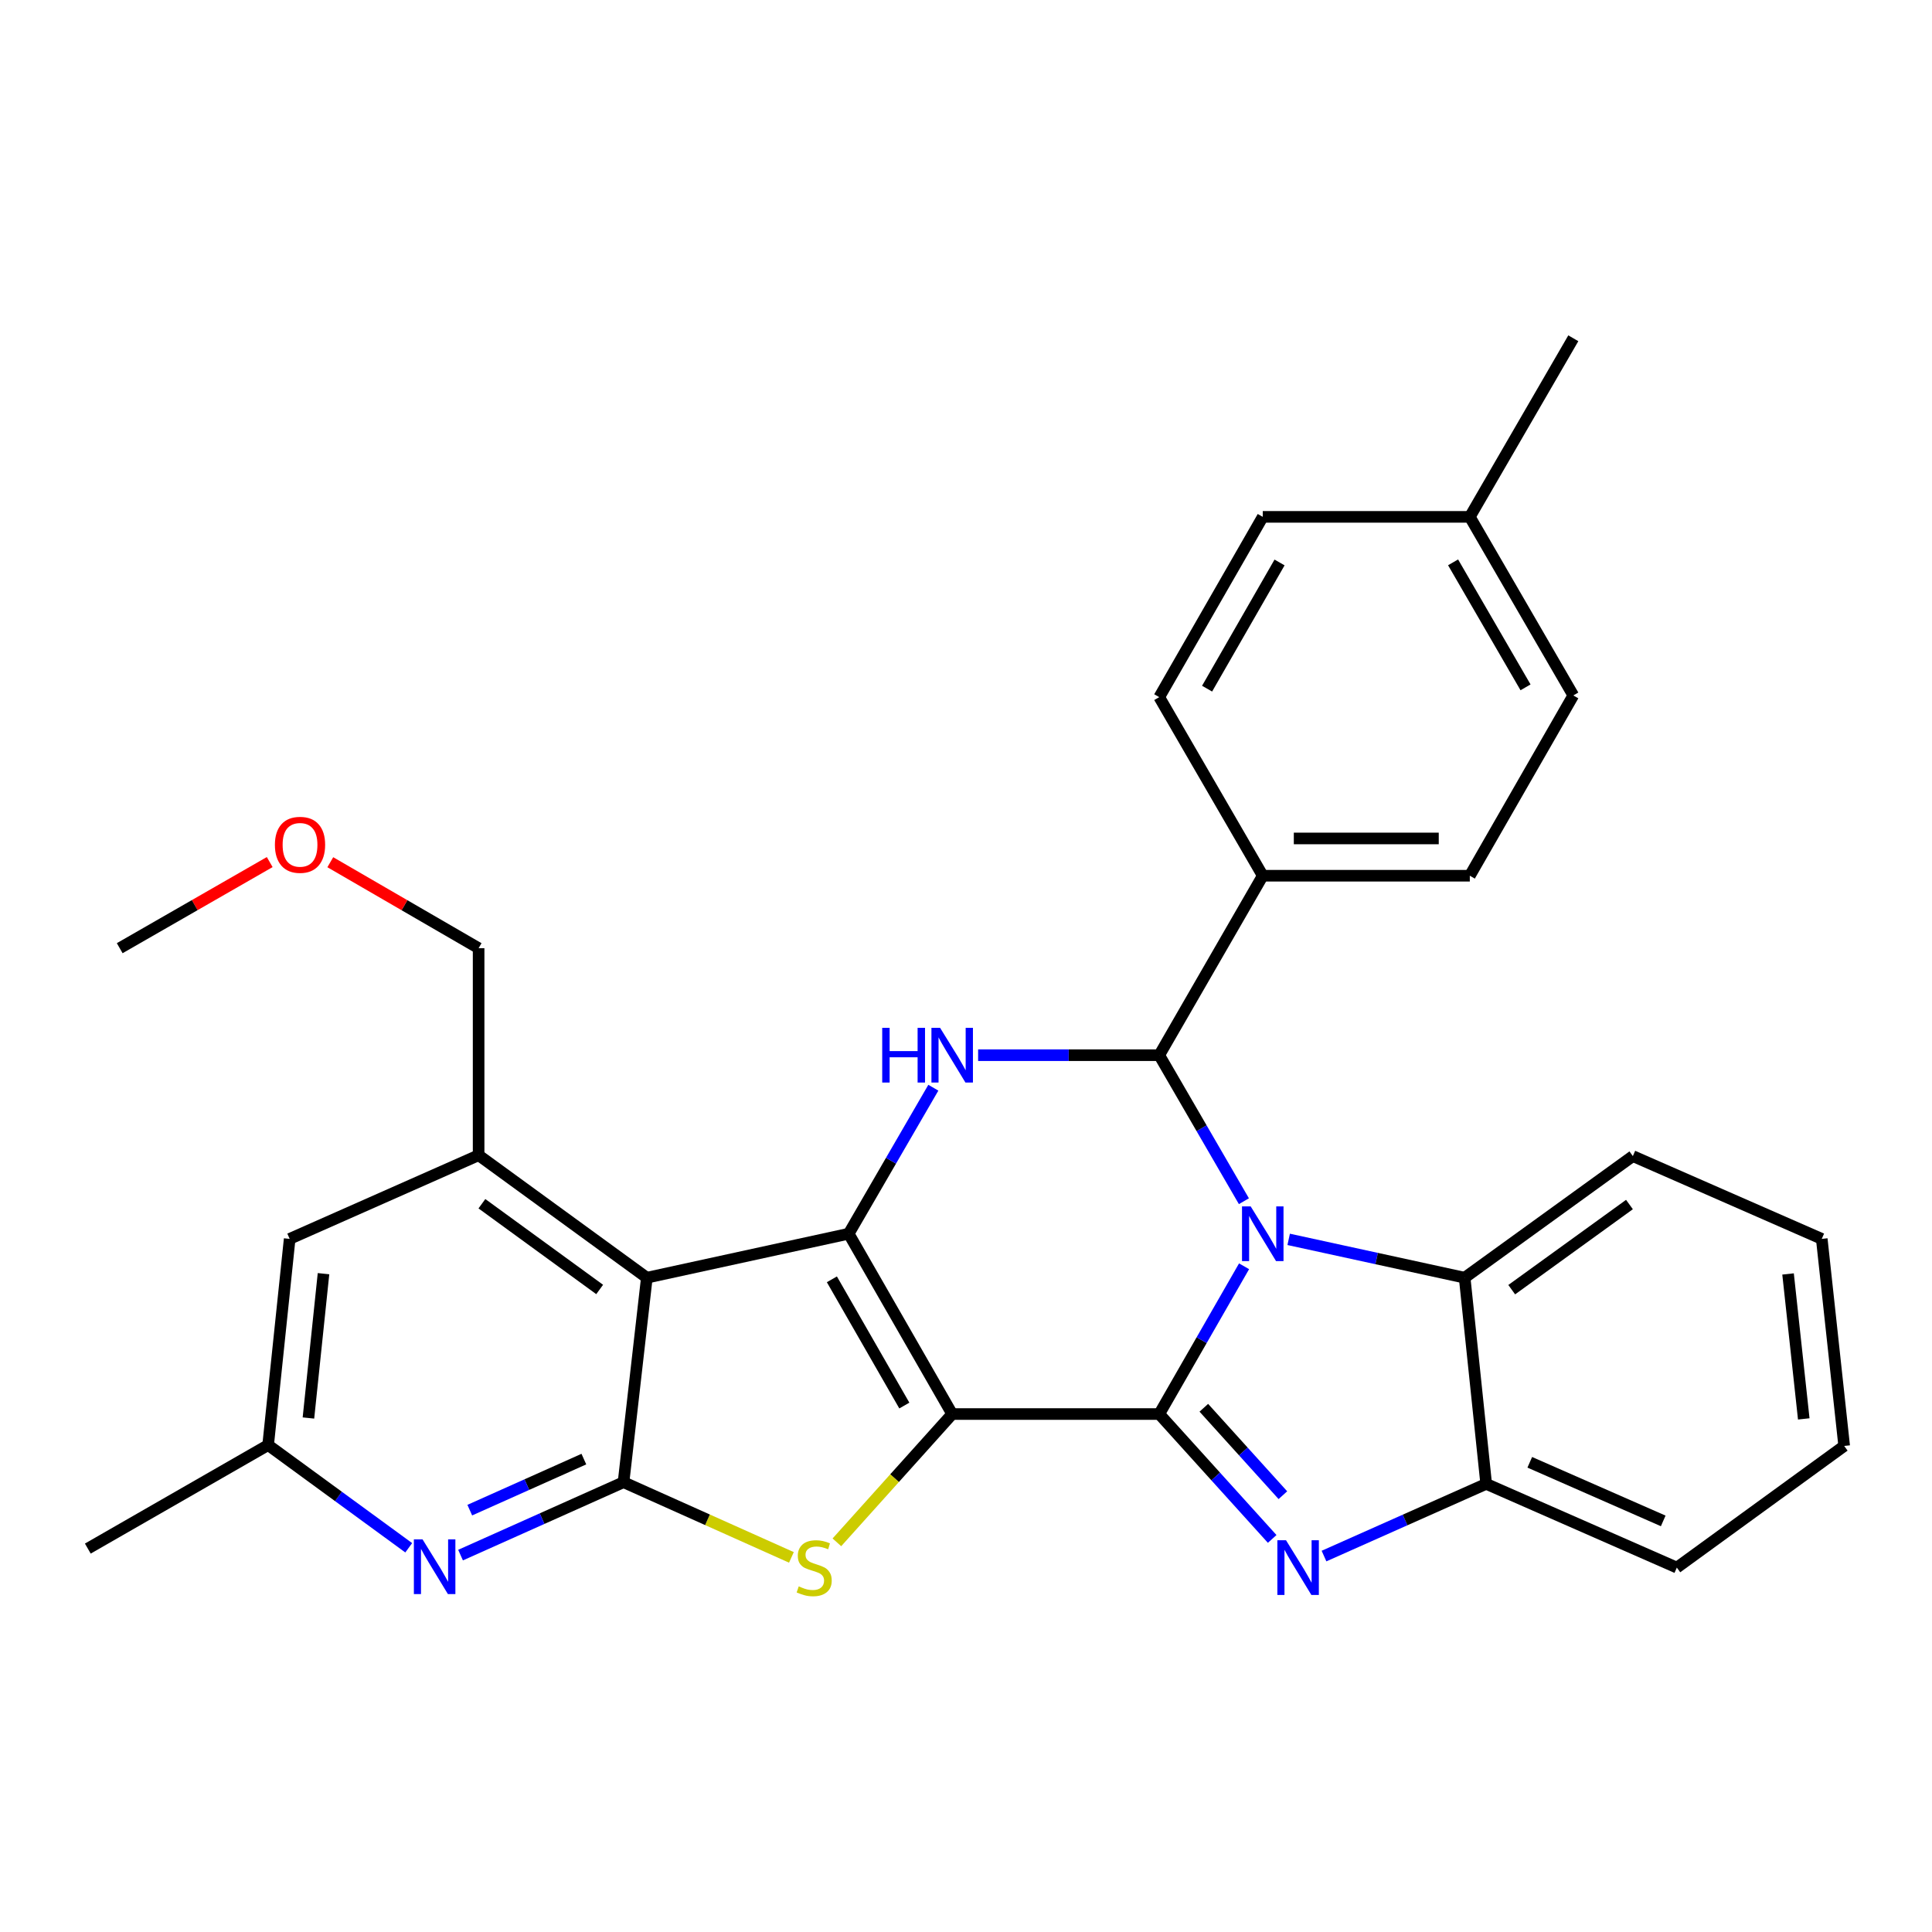 <?xml version='1.0' encoding='iso-8859-1'?>
<svg version='1.1' baseProfile='full'
              xmlns='http://www.w3.org/2000/svg'
                      xmlns:rdkit='http://www.rdkit.org/xml'
                      xmlns:xlink='http://www.w3.org/1999/xlink'
                  xml:space='preserve'
width='1000px' height='1000px' viewBox='0 0 1000 1000'>
<!-- END OF HEADER -->
<rect style='opacity:1.0;fill:#FFFFFF;stroke:none' width='1000' height='1000' x='0' y='0'> </rect>
<path class='bond-0' d='M 492.85,731.903 L 600.018,731.903' style='fill:none;fill-rule:evenodd;stroke:#000000;stroke-width:6px;stroke-linecap:butt;stroke-linejoin:miter;stroke-opacity:1' />
<path class='bond-2' d='M 492.85,731.903 L 439.277,638.574' style='fill:none;fill-rule:evenodd;stroke:#000000;stroke-width:6px;stroke-linecap:butt;stroke-linejoin:miter;stroke-opacity:1' />
<path class='bond-2' d='M 468.081,727.509 L 430.58,662.178' style='fill:none;fill-rule:evenodd;stroke:#000000;stroke-width:6px;stroke-linecap:butt;stroke-linejoin:miter;stroke-opacity:1' />
<path class='bond-5' d='M 492.85,731.903 L 463.011,765.106' style='fill:none;fill-rule:evenodd;stroke:#000000;stroke-width:6px;stroke-linecap:butt;stroke-linejoin:miter;stroke-opacity:1' />
<path class='bond-5' d='M 463.011,765.106 L 433.171,798.308' style='fill:none;fill-rule:evenodd;stroke:#CCCC00;stroke-width:6px;stroke-linecap:butt;stroke-linejoin:miter;stroke-opacity:1' />
<path class='bond-1' d='M 600.018,731.903 L 621.973,693.664' style='fill:none;fill-rule:evenodd;stroke:#000000;stroke-width:6px;stroke-linecap:butt;stroke-linejoin:miter;stroke-opacity:1' />
<path class='bond-1' d='M 621.973,693.664 L 643.927,655.424' style='fill:none;fill-rule:evenodd;stroke:#0000FF;stroke-width:6px;stroke-linecap:butt;stroke-linejoin:miter;stroke-opacity:1' />
<path class='bond-4' d='M 600.018,731.903 L 629.249,764.225' style='fill:none;fill-rule:evenodd;stroke:#000000;stroke-width:6px;stroke-linecap:butt;stroke-linejoin:miter;stroke-opacity:1' />
<path class='bond-4' d='M 629.249,764.225 L 658.48,796.546' style='fill:none;fill-rule:evenodd;stroke:#0000FF;stroke-width:6px;stroke-linecap:butt;stroke-linejoin:miter;stroke-opacity:1' />
<path class='bond-4' d='M 623.097,728.658 L 643.559,751.283' style='fill:none;fill-rule:evenodd;stroke:#000000;stroke-width:6px;stroke-linecap:butt;stroke-linejoin:miter;stroke-opacity:1' />
<path class='bond-4' d='M 643.559,751.283 L 664.02,773.908' style='fill:none;fill-rule:evenodd;stroke:#0000FF;stroke-width:6px;stroke-linecap:butt;stroke-linejoin:miter;stroke-opacity:1' />
<path class='bond-9' d='M 667.016,641.496 L 712.558,651.419' style='fill:none;fill-rule:evenodd;stroke:#0000FF;stroke-width:6px;stroke-linecap:butt;stroke-linejoin:miter;stroke-opacity:1' />
<path class='bond-9' d='M 712.558,651.419 L 758.1,661.341' style='fill:none;fill-rule:evenodd;stroke:#000000;stroke-width:6px;stroke-linecap:butt;stroke-linejoin:miter;stroke-opacity:1' />
<path class='bond-31' d='M 643.842,621.743 L 621.93,583.955' style='fill:none;fill-rule:evenodd;stroke:#0000FF;stroke-width:6px;stroke-linecap:butt;stroke-linejoin:miter;stroke-opacity:1' />
<path class='bond-31' d='M 621.93,583.955 L 600.018,546.166' style='fill:none;fill-rule:evenodd;stroke:#000000;stroke-width:6px;stroke-linecap:butt;stroke-linejoin:miter;stroke-opacity:1' />
<path class='bond-6' d='M 439.277,638.574 L 334.8,661.341' style='fill:none;fill-rule:evenodd;stroke:#000000;stroke-width:6px;stroke-linecap:butt;stroke-linejoin:miter;stroke-opacity:1' />
<path class='bond-7' d='M 439.277,638.574 L 461.185,600.785' style='fill:none;fill-rule:evenodd;stroke:#000000;stroke-width:6px;stroke-linecap:butt;stroke-linejoin:miter;stroke-opacity:1' />
<path class='bond-7' d='M 461.185,600.785 L 483.093,562.997' style='fill:none;fill-rule:evenodd;stroke:#0000FF;stroke-width:6px;stroke-linecap:butt;stroke-linejoin:miter;stroke-opacity:1' />
<path class='bond-3' d='M 600.018,546.166 L 553.144,546.166' style='fill:none;fill-rule:evenodd;stroke:#000000;stroke-width:6px;stroke-linecap:butt;stroke-linejoin:miter;stroke-opacity:1' />
<path class='bond-3' d='M 553.144,546.166 L 506.27,546.166' style='fill:none;fill-rule:evenodd;stroke:#0000FF;stroke-width:6px;stroke-linecap:butt;stroke-linejoin:miter;stroke-opacity:1' />
<path class='bond-13' d='M 600.018,546.166 L 653.602,453.276' style='fill:none;fill-rule:evenodd;stroke:#000000;stroke-width:6px;stroke-linecap:butt;stroke-linejoin:miter;stroke-opacity:1' />
<path class='bond-11' d='M 685.303,805.417 L 727.275,786.732' style='fill:none;fill-rule:evenodd;stroke:#0000FF;stroke-width:6px;stroke-linecap:butt;stroke-linejoin:miter;stroke-opacity:1' />
<path class='bond-11' d='M 727.275,786.732 L 769.248,768.047' style='fill:none;fill-rule:evenodd;stroke:#000000;stroke-width:6px;stroke-linecap:butt;stroke-linejoin:miter;stroke-opacity:1' />
<path class='bond-8' d='M 409.637,806.105 L 366.189,786.642' style='fill:none;fill-rule:evenodd;stroke:#CCCC00;stroke-width:6px;stroke-linecap:butt;stroke-linejoin:miter;stroke-opacity:1' />
<path class='bond-8' d='M 366.189,786.642 L 322.742,767.179' style='fill:none;fill-rule:evenodd;stroke:#000000;stroke-width:6px;stroke-linecap:butt;stroke-linejoin:miter;stroke-opacity:1' />
<path class='bond-12' d='M 334.8,661.341 L 247.731,597.939' style='fill:none;fill-rule:evenodd;stroke:#000000;stroke-width:6px;stroke-linecap:butt;stroke-linejoin:miter;stroke-opacity:1' />
<path class='bond-12' d='M 310.383,667.427 L 249.434,623.046' style='fill:none;fill-rule:evenodd;stroke:#000000;stroke-width:6px;stroke-linecap:butt;stroke-linejoin:miter;stroke-opacity:1' />
<path class='bond-30' d='M 334.8,661.341 L 322.742,767.179' style='fill:none;fill-rule:evenodd;stroke:#000000;stroke-width:6px;stroke-linecap:butt;stroke-linejoin:miter;stroke-opacity:1' />
<path class='bond-10' d='M 322.742,767.179 L 280.562,786.05' style='fill:none;fill-rule:evenodd;stroke:#000000;stroke-width:6px;stroke-linecap:butt;stroke-linejoin:miter;stroke-opacity:1' />
<path class='bond-10' d='M 280.562,786.05 L 238.382,804.92' style='fill:none;fill-rule:evenodd;stroke:#0000FF;stroke-width:6px;stroke-linecap:butt;stroke-linejoin:miter;stroke-opacity:1' />
<path class='bond-10' d='M 302.208,755.228 L 272.683,768.438' style='fill:none;fill-rule:evenodd;stroke:#000000;stroke-width:6px;stroke-linecap:butt;stroke-linejoin:miter;stroke-opacity:1' />
<path class='bond-10' d='M 272.683,768.438 L 243.157,781.647' style='fill:none;fill-rule:evenodd;stroke:#0000FF;stroke-width:6px;stroke-linecap:butt;stroke-linejoin:miter;stroke-opacity:1' />
<path class='bond-22' d='M 758.1,661.341 L 845.159,598.389' style='fill:none;fill-rule:evenodd;stroke:#000000;stroke-width:6px;stroke-linecap:butt;stroke-linejoin:miter;stroke-opacity:1' />
<path class='bond-22' d='M 782.465,667.533 L 843.406,623.466' style='fill:none;fill-rule:evenodd;stroke:#000000;stroke-width:6px;stroke-linecap:butt;stroke-linejoin:miter;stroke-opacity:1' />
<path class='bond-32' d='M 758.1,661.341 L 769.248,768.047' style='fill:none;fill-rule:evenodd;stroke:#000000;stroke-width:6px;stroke-linecap:butt;stroke-linejoin:miter;stroke-opacity:1' />
<path class='bond-15' d='M 211.556,801.127 L 175.17,774.544' style='fill:none;fill-rule:evenodd;stroke:#0000FF;stroke-width:6px;stroke-linecap:butt;stroke-linejoin:miter;stroke-opacity:1' />
<path class='bond-15' d='M 175.17,774.544 L 138.784,747.96' style='fill:none;fill-rule:evenodd;stroke:#000000;stroke-width:6px;stroke-linecap:butt;stroke-linejoin:miter;stroke-opacity:1' />
<path class='bond-23' d='M 769.248,768.047 L 867.926,811.384' style='fill:none;fill-rule:evenodd;stroke:#000000;stroke-width:6px;stroke-linecap:butt;stroke-linejoin:miter;stroke-opacity:1' />
<path class='bond-23' d='M 791.808,756.882 L 860.883,787.218' style='fill:none;fill-rule:evenodd;stroke:#000000;stroke-width:6px;stroke-linecap:butt;stroke-linejoin:miter;stroke-opacity:1' />
<path class='bond-14' d='M 247.731,597.939 L 149.932,641.243' style='fill:none;fill-rule:evenodd;stroke:#000000;stroke-width:6px;stroke-linecap:butt;stroke-linejoin:miter;stroke-opacity:1' />
<path class='bond-18' d='M 247.731,597.939 L 247.731,490.782' style='fill:none;fill-rule:evenodd;stroke:#000000;stroke-width:6px;stroke-linecap:butt;stroke-linejoin:miter;stroke-opacity:1' />
<path class='bond-16' d='M 653.602,453.276 L 760.769,453.276' style='fill:none;fill-rule:evenodd;stroke:#000000;stroke-width:6px;stroke-linecap:butt;stroke-linejoin:miter;stroke-opacity:1' />
<path class='bond-16' d='M 669.677,433.982 L 744.694,433.982' style='fill:none;fill-rule:evenodd;stroke:#000000;stroke-width:6px;stroke-linecap:butt;stroke-linejoin:miter;stroke-opacity:1' />
<path class='bond-17' d='M 653.602,453.276 L 600.018,360.837' style='fill:none;fill-rule:evenodd;stroke:#000000;stroke-width:6px;stroke-linecap:butt;stroke-linejoin:miter;stroke-opacity:1' />
<path class='bond-33' d='M 149.932,641.243 L 138.784,747.96' style='fill:none;fill-rule:evenodd;stroke:#000000;stroke-width:6px;stroke-linecap:butt;stroke-linejoin:miter;stroke-opacity:1' />
<path class='bond-33' d='M 167.449,659.255 L 159.646,733.957' style='fill:none;fill-rule:evenodd;stroke:#000000;stroke-width:6px;stroke-linecap:butt;stroke-linejoin:miter;stroke-opacity:1' />
<path class='bond-25' d='M 138.784,747.96 L 45.455,801.544' style='fill:none;fill-rule:evenodd;stroke:#000000;stroke-width:6px;stroke-linecap:butt;stroke-linejoin:miter;stroke-opacity:1' />
<path class='bond-19' d='M 760.769,453.276 L 814.342,359.958' style='fill:none;fill-rule:evenodd;stroke:#000000;stroke-width:6px;stroke-linecap:butt;stroke-linejoin:miter;stroke-opacity:1' />
<path class='bond-20' d='M 600.018,360.837 L 653.602,267.529' style='fill:none;fill-rule:evenodd;stroke:#000000;stroke-width:6px;stroke-linecap:butt;stroke-linejoin:miter;stroke-opacity:1' />
<path class='bond-20' d='M 624.787,356.449 L 662.296,291.133' style='fill:none;fill-rule:evenodd;stroke:#000000;stroke-width:6px;stroke-linecap:butt;stroke-linejoin:miter;stroke-opacity:1' />
<path class='bond-24' d='M 247.731,490.782 L 209.347,468.532' style='fill:none;fill-rule:evenodd;stroke:#000000;stroke-width:6px;stroke-linecap:butt;stroke-linejoin:miter;stroke-opacity:1' />
<path class='bond-24' d='M 209.347,468.532 L 170.962,446.282' style='fill:none;fill-rule:evenodd;stroke:#FF0000;stroke-width:6px;stroke-linecap:butt;stroke-linejoin:miter;stroke-opacity:1' />
<path class='bond-35' d='M 814.342,359.958 L 760.769,267.529' style='fill:none;fill-rule:evenodd;stroke:#000000;stroke-width:6px;stroke-linecap:butt;stroke-linejoin:miter;stroke-opacity:1' />
<path class='bond-35' d='M 789.614,355.769 L 752.113,291.068' style='fill:none;fill-rule:evenodd;stroke:#000000;stroke-width:6px;stroke-linecap:butt;stroke-linejoin:miter;stroke-opacity:1' />
<path class='bond-21' d='M 653.602,267.529 L 760.769,267.529' style='fill:none;fill-rule:evenodd;stroke:#000000;stroke-width:6px;stroke-linecap:butt;stroke-linejoin:miter;stroke-opacity:1' />
<path class='bond-26' d='M 760.769,267.529 L 814.342,175.089' style='fill:none;fill-rule:evenodd;stroke:#000000;stroke-width:6px;stroke-linecap:butt;stroke-linejoin:miter;stroke-opacity:1' />
<path class='bond-28' d='M 845.159,598.389 L 942.937,641.243' style='fill:none;fill-rule:evenodd;stroke:#000000;stroke-width:6px;stroke-linecap:butt;stroke-linejoin:miter;stroke-opacity:1' />
<path class='bond-29' d='M 867.926,811.384 L 954.545,748.421' style='fill:none;fill-rule:evenodd;stroke:#000000;stroke-width:6px;stroke-linecap:butt;stroke-linejoin:miter;stroke-opacity:1' />
<path class='bond-27' d='M 139.601,446.206 L 100.781,468.494' style='fill:none;fill-rule:evenodd;stroke:#FF0000;stroke-width:6px;stroke-linecap:butt;stroke-linejoin:miter;stroke-opacity:1' />
<path class='bond-27' d='M 100.781,468.494 L 61.962,490.782' style='fill:none;fill-rule:evenodd;stroke:#000000;stroke-width:6px;stroke-linecap:butt;stroke-linejoin:miter;stroke-opacity:1' />
<path class='bond-34' d='M 942.937,641.243 L 954.545,748.421' style='fill:none;fill-rule:evenodd;stroke:#000000;stroke-width:6px;stroke-linecap:butt;stroke-linejoin:miter;stroke-opacity:1' />
<path class='bond-34' d='M 925.496,659.397 L 933.622,734.422' style='fill:none;fill-rule:evenodd;stroke:#000000;stroke-width:6px;stroke-linecap:butt;stroke-linejoin:miter;stroke-opacity:1' />
<path  class='atom-2' d='M 647.342 624.414
L 656.622 639.414
Q 657.542 640.894, 659.022 643.574
Q 660.502 646.254, 660.582 646.414
L 660.582 624.414
L 664.342 624.414
L 664.342 652.734
L 660.462 652.734
L 650.502 636.334
Q 649.342 634.414, 648.102 632.214
Q 646.902 630.014, 646.542 629.334
L 646.542 652.734
L 642.862 652.734
L 642.862 624.414
L 647.342 624.414
' fill='#0000FF'/>
<path  class='atom-5' d='M 665.639 797.224
L 674.919 812.224
Q 675.839 813.704, 677.319 816.384
Q 678.799 819.064, 678.879 819.224
L 678.879 797.224
L 682.639 797.224
L 682.639 825.544
L 678.759 825.544
L 668.799 809.144
Q 667.639 807.224, 666.399 805.024
Q 665.199 802.824, 664.839 802.144
L 664.839 825.544
L 661.159 825.544
L 661.159 797.224
L 665.639 797.224
' fill='#0000FF'/>
<path  class='atom-6' d='M 413.42 821.104
Q 413.74 821.224, 415.06 821.784
Q 416.38 822.344, 417.82 822.704
Q 419.3 823.024, 420.74 823.024
Q 423.42 823.024, 424.98 821.744
Q 426.54 820.424, 426.54 818.144
Q 426.54 816.584, 425.74 815.624
Q 424.98 814.664, 423.78 814.144
Q 422.58 813.624, 420.58 813.024
Q 418.06 812.264, 416.54 811.544
Q 415.06 810.824, 413.98 809.304
Q 412.94 807.784, 412.94 805.224
Q 412.94 801.664, 415.34 799.464
Q 417.78 797.264, 422.58 797.264
Q 425.86 797.264, 429.58 798.824
L 428.66 801.904
Q 425.26 800.504, 422.7 800.504
Q 419.94 800.504, 418.42 801.664
Q 416.9 802.784, 416.94 804.744
Q 416.94 806.264, 417.7 807.184
Q 418.5 808.104, 419.62 808.624
Q 420.78 809.144, 422.7 809.744
Q 425.26 810.544, 426.78 811.344
Q 428.3 812.144, 429.38 813.784
Q 430.5 815.384, 430.5 818.144
Q 430.5 822.064, 427.86 824.184
Q 425.26 826.264, 420.9 826.264
Q 418.38 826.264, 416.46 825.704
Q 414.58 825.184, 412.34 824.264
L 413.42 821.104
' fill='#CCCC00'/>
<path  class='atom-8' d='M 456.63 532.006
L 460.47 532.006
L 460.47 544.046
L 474.95 544.046
L 474.95 532.006
L 478.79 532.006
L 478.79 560.326
L 474.95 560.326
L 474.95 547.246
L 460.47 547.246
L 460.47 560.326
L 456.63 560.326
L 456.63 532.006
' fill='#0000FF'/>
<path  class='atom-8' d='M 486.59 532.006
L 495.87 547.006
Q 496.79 548.486, 498.27 551.166
Q 499.75 553.846, 499.83 554.006
L 499.83 532.006
L 503.59 532.006
L 503.59 560.326
L 499.71 560.326
L 489.75 543.926
Q 488.59 542.006, 487.35 539.806
Q 486.15 537.606, 485.79 536.926
L 485.79 560.326
L 482.11 560.326
L 482.11 532.006
L 486.59 532.006
' fill='#0000FF'/>
<path  class='atom-11' d='M 218.704 796.763
L 227.984 811.763
Q 228.904 813.243, 230.384 815.923
Q 231.864 818.603, 231.944 818.763
L 231.944 796.763
L 235.704 796.763
L 235.704 825.083
L 231.824 825.083
L 221.864 808.683
Q 220.704 806.763, 219.464 804.563
Q 218.264 802.363, 217.904 801.683
L 217.904 825.083
L 214.224 825.083
L 214.224 796.763
L 218.704 796.763
' fill='#0000FF'/>
<path  class='atom-25' d='M 142.291 437.278
Q 142.291 430.478, 145.651 426.678
Q 149.011 422.878, 155.291 422.878
Q 161.571 422.878, 164.931 426.678
Q 168.291 430.478, 168.291 437.278
Q 168.291 444.158, 164.891 448.078
Q 161.491 451.958, 155.291 451.958
Q 149.051 451.958, 145.651 448.078
Q 142.291 444.198, 142.291 437.278
M 155.291 448.758
Q 159.611 448.758, 161.931 445.878
Q 164.291 442.958, 164.291 437.278
Q 164.291 431.718, 161.931 428.918
Q 159.611 426.078, 155.291 426.078
Q 150.971 426.078, 148.611 428.878
Q 146.291 431.678, 146.291 437.278
Q 146.291 442.998, 148.611 445.878
Q 150.971 448.758, 155.291 448.758
' fill='#FF0000'/>
</svg>

